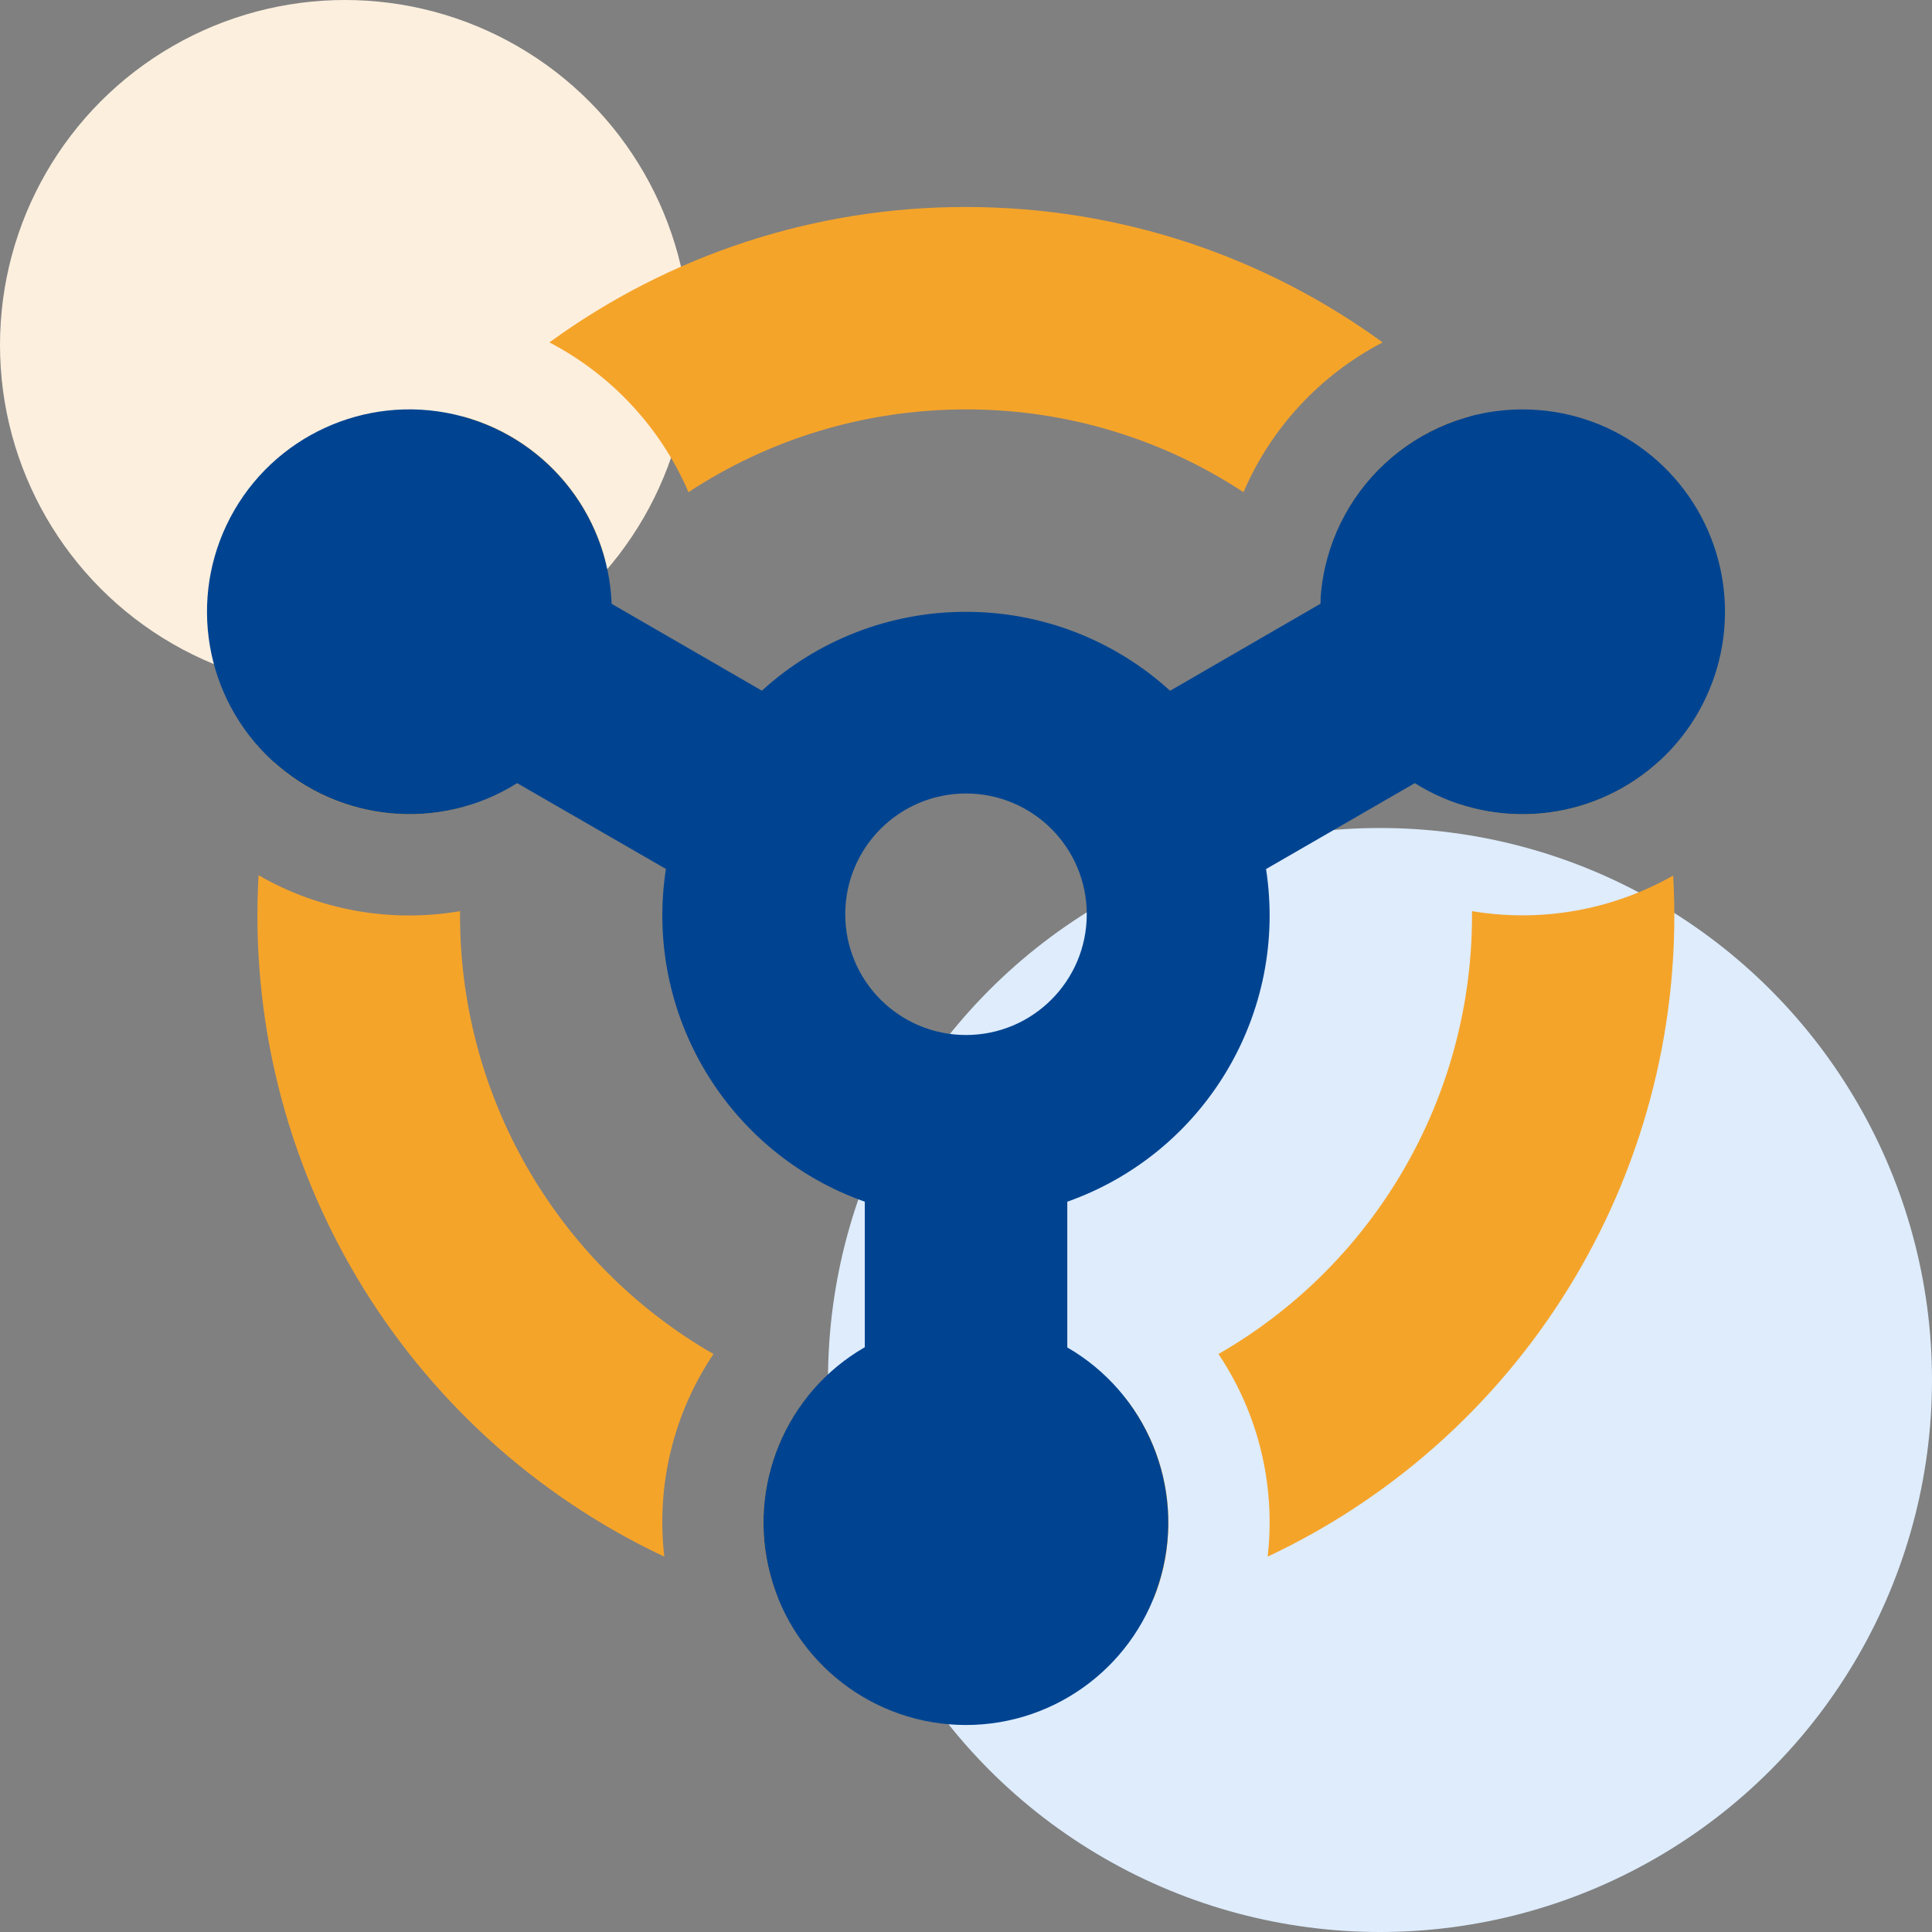 <?xml version="1.0" encoding="UTF-8"?>
<svg width="56px" height="56px" viewBox="0 0 56 56" version="1.1" xmlns="http://www.w3.org/2000/svg" xmlns:xlink="http://www.w3.org/1999/xlink">
    <rect x="0" y="0" width="56" height="56" fill="#808080" stroke="none"/>
    <title>sz-hexin-yewu</title>
    <g id="页面-1" stroke="none" stroke-width="1" fill="none" fill-rule="evenodd">
        <g id="1.1.1数字实战活动-终版" transform="translate(-383, -3375)">
            <g id="编组-5" transform="translate(240, 2937)">
                <g id="sz-hexin-yewu" transform="translate(143, 438)">
                    <circle id="椭圆形备份-9" fill="#DEECFC" cx="40" cy="40" r="16"></circle>
                    <circle id="椭圆形备份-19" fill="#FCEFDE" cx="10" cy="10" r="10"></circle>
                    <path d="M33.866,44.134 C33.866,44.914 33.714,45.659 33.438,46.34 C31.666,46.824 29.837,47.069 27.999,47.067 C26.162,47.069 24.333,46.824 22.561,46.34 C21.758,44.372 22.087,42.123 23.42,40.467 C26.394,41.447 29.604,41.45 32.579,40.473 C33.385,41.47 33.866,42.746 33.866,44.134 Z M7.498,25.372 C9.263,26.387 11.328,26.754 13.335,26.41 C13.288,31.701 16.095,36.607 20.68,39.247 C19.521,40.972 19.016,43.055 19.255,45.12 C11.674,41.552 7.02,33.737 7.495,25.372 L7.498,25.372 Z M48.498,25.378 C48.973,33.74 44.322,41.552 36.744,45.12 C36.98,43.055 36.475,40.973 35.318,39.247 C39.868,36.631 42.671,31.781 42.667,26.534 L42.667,26.41 C44.672,26.746 46.73,26.381 48.498,25.378 Z M42.579,12.072 C45.317,14.827 47.215,18.303 48.053,22.096 L47.982,22.157 C46.426,23.517 44.268,23.954 42.306,23.307 C41.71,20.641 40.378,18.195 38.46,16.249 C38.988,14.221 40.558,12.629 42.579,12.072 Z M13.417,12.072 C15.441,12.626 17.015,14.219 17.545,16.249 L17.216,16.587 C15.469,18.477 14.252,20.796 13.687,23.307 C11.696,23.964 9.505,23.504 7.946,22.101 C8.783,18.309 10.682,14.832 13.42,12.078 L13.417,12.072 Z M27.999,6 C32.514,6 36.688,7.458 40.077,9.925 C38.271,10.863 36.846,12.397 36.043,14.266 C33.654,12.696 30.858,11.862 27.999,11.867 C25.031,11.867 22.267,12.747 19.956,14.266 C19.152,12.399 17.728,10.865 15.925,9.925 C19.431,7.368 23.66,5.993 27.999,6 Z" id="Fill-1" fill="#F5A42A"></path>
                    <path d="M13.164,12.011 C15.752,12.598 17.625,14.849 17.729,17.502 L22.083,20.019 C23.701,18.545 25.811,17.731 27.999,17.734 C30.188,17.731 32.298,18.547 33.916,20.022 L38.275,17.499 L38.281,17.294 C38.512,14.232 41.063,11.866 44.133,11.867 C46.627,11.867 48.848,13.443 49.671,15.797 C50.494,18.151 49.739,20.768 47.789,22.321 C45.839,23.876 43.12,24.027 41.009,22.7 L36.697,25.19 C37.343,29.371 34.924,33.42 30.936,34.832 L30.936,39.056 C33.234,40.387 34.351,43.094 33.661,45.658 C32.971,48.222 30.645,50.003 27.99,50 C25.335,49.997 23.013,48.212 22.328,45.647 C21.643,43.082 22.766,40.376 25.066,39.05 L25.066,34.832 C21.076,33.421 18.655,29.37 19.302,25.187 L14.99,22.7 C12.742,24.112 9.827,23.84 7.88,22.036 C5.932,20.232 5.439,17.346 6.677,14.997 C7.915,12.649 10.575,11.425 13.164,12.011 Z M28,23 C26.067,23 24.5,24.567 24.5,26.5 C24.5,28.433 26.067,30 28,30 C29.933,30 31.5,28.433 31.5,26.5 C31.5,24.567 29.933,23 28,23 Z" id="Fill-7" fill="#004491"></path>
                </g>
            </g>
        </g>
    </g>
</svg>